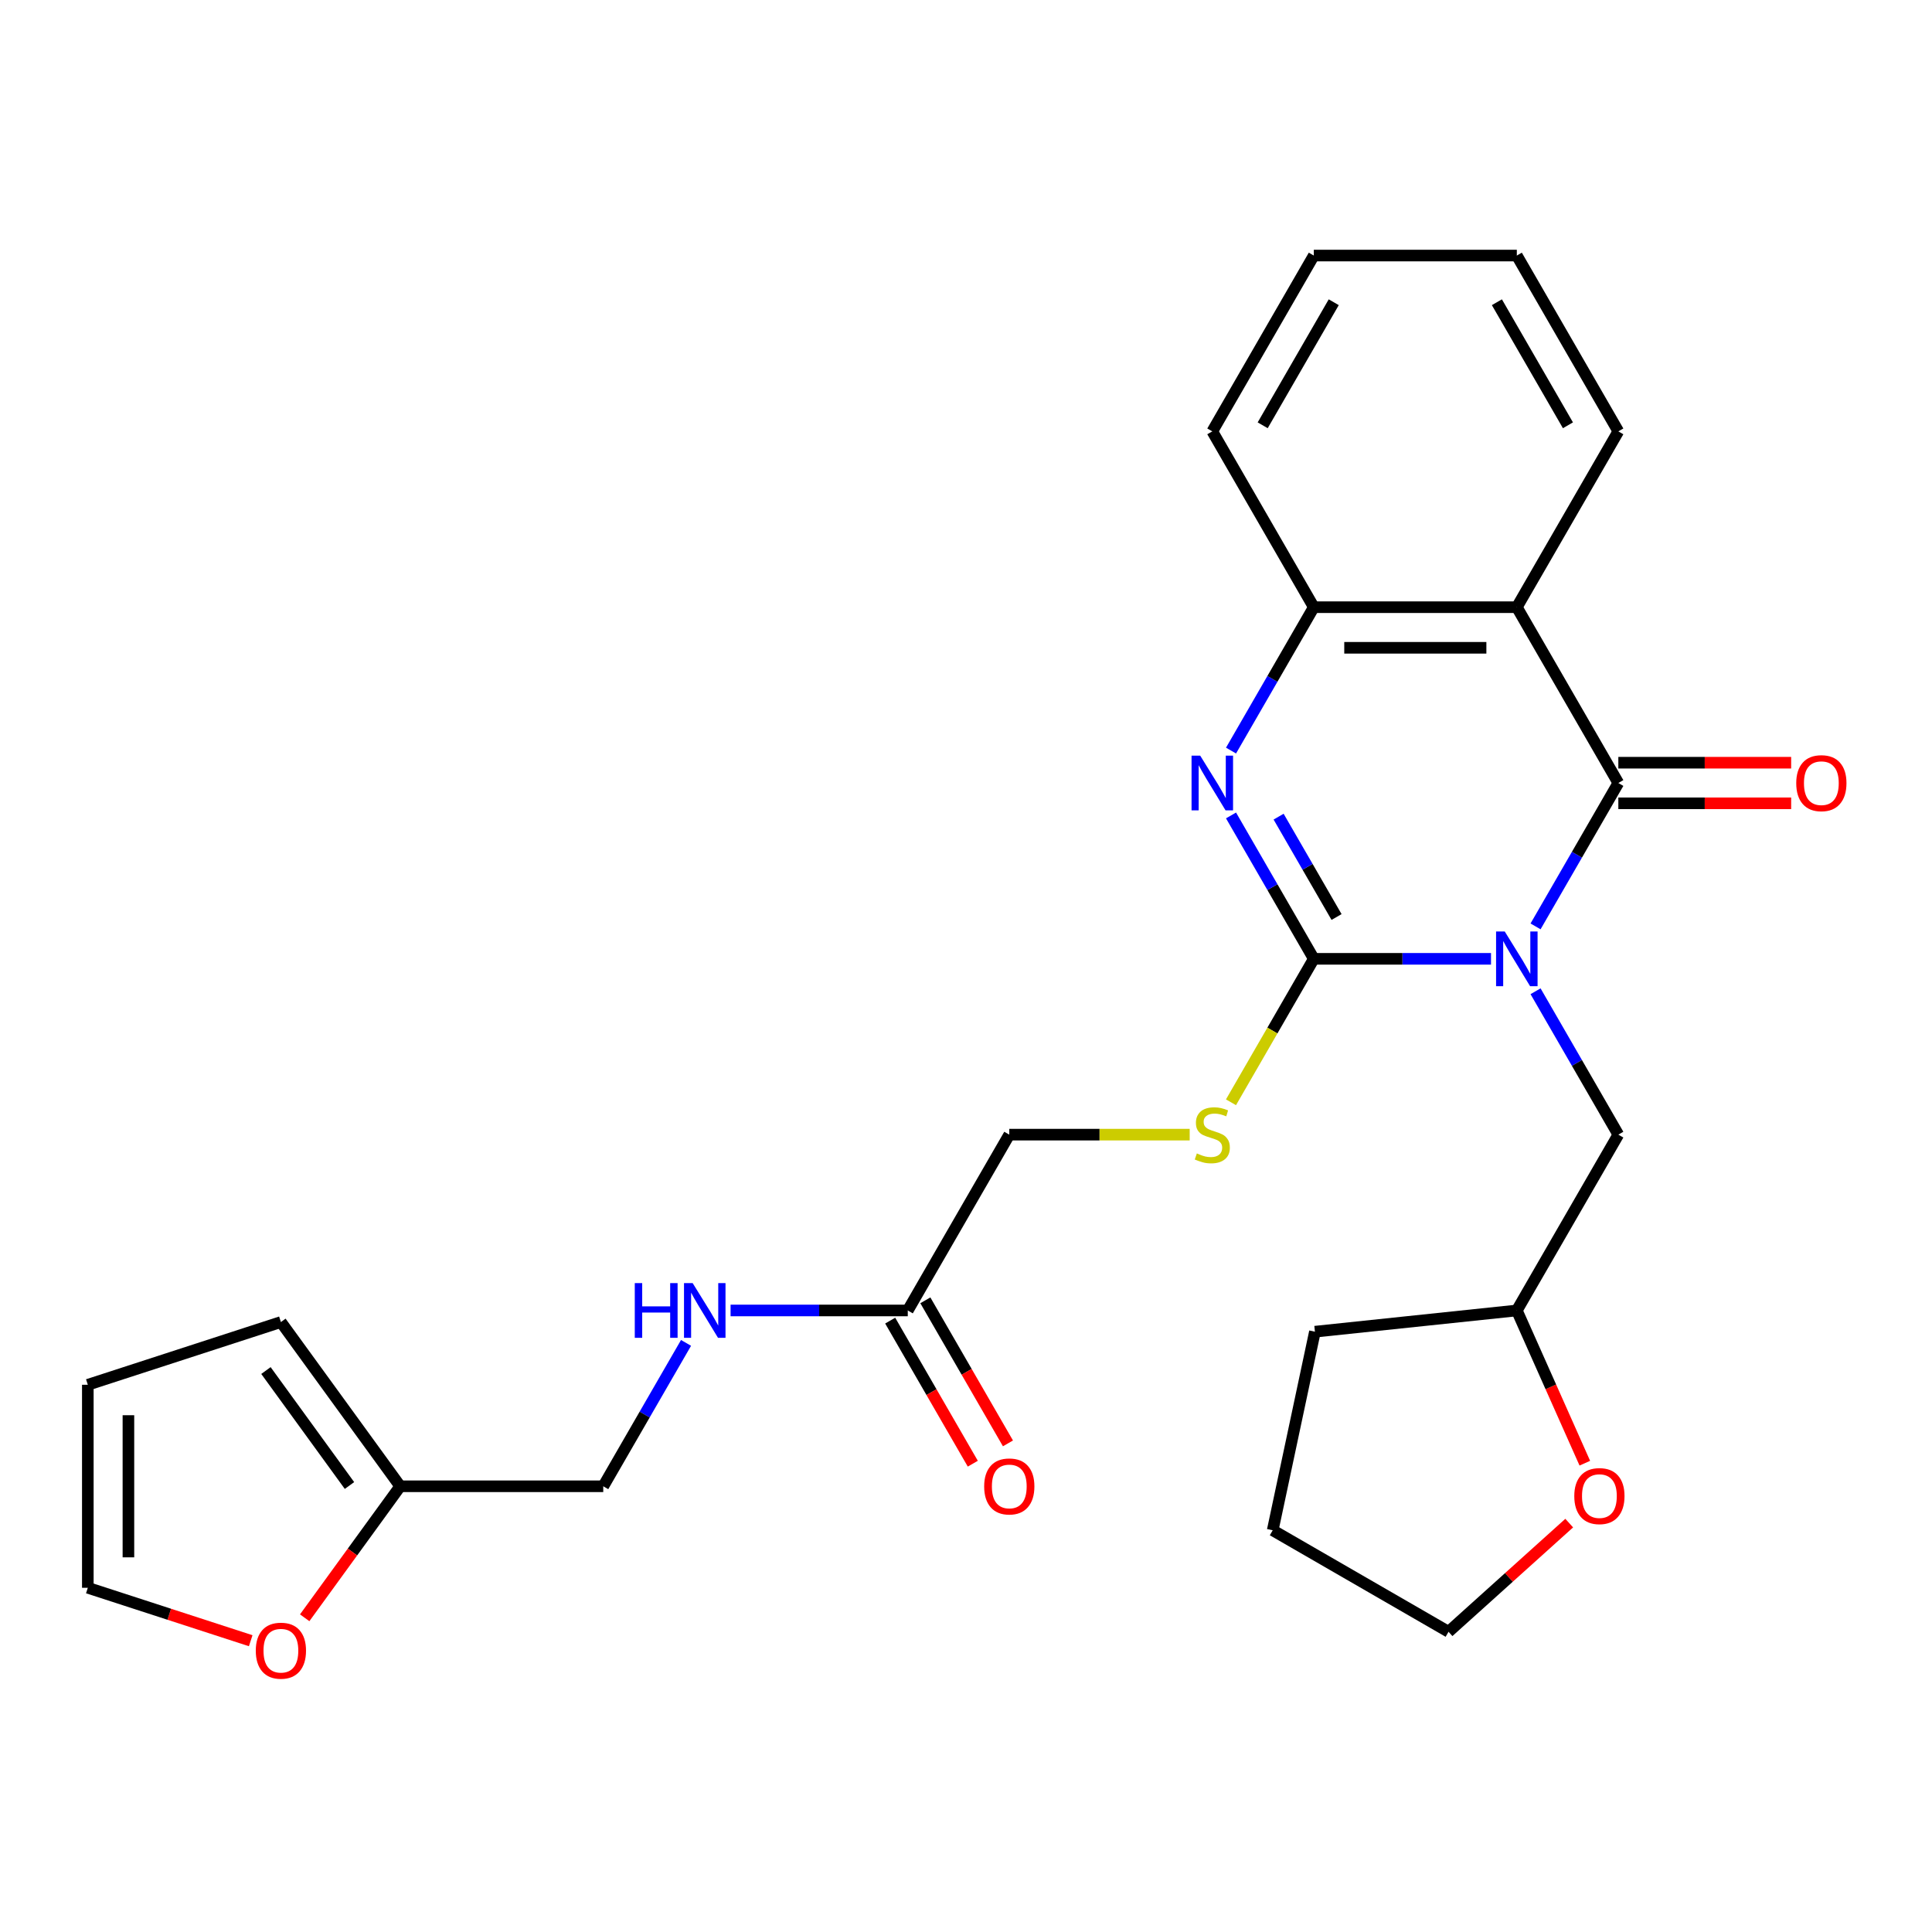 <?xml version='1.0' encoding='iso-8859-1'?>
<svg version='1.1' baseProfile='full'
              xmlns='http://www.w3.org/2000/svg'
                      xmlns:rdkit='http://www.rdkit.org/xml'
                      xmlns:xlink='http://www.w3.org/1999/xlink'
                  xml:space='preserve'
width='1000px' height='1000px' viewBox='0 0 1000 1000'>
<!-- END OF HEADER -->
<rect style='opacity:1.0;fill:#FFFFFF;stroke:none' width='1000' height='1000' x='0' y='0'> </rect>
<path class='bond-0' d='M 771.74,496.287 L 725.883,496.287' style='fill:none;fill-rule:evenodd;stroke:#0000FF;stroke-width:6px;stroke-linecap:butt;stroke-linejoin:miter;stroke-opacity:1' />
<path class='bond-0' d='M 725.883,496.287 L 680.025,496.287' style='fill:none;fill-rule:evenodd;stroke:#000000;stroke-width:6px;stroke-linecap:butt;stroke-linejoin:miter;stroke-opacity:1' />
<path class='bond-1' d='M 794.799,479.5 L 816.223,442.392' style='fill:none;fill-rule:evenodd;stroke:#0000FF;stroke-width:6px;stroke-linecap:butt;stroke-linejoin:miter;stroke-opacity:1' />
<path class='bond-1' d='M 816.223,442.392 L 837.648,405.284' style='fill:none;fill-rule:evenodd;stroke:#000000;stroke-width:6px;stroke-linecap:butt;stroke-linejoin:miter;stroke-opacity:1' />
<path class='bond-6' d='M 794.799,513.074 L 816.223,550.182' style='fill:none;fill-rule:evenodd;stroke:#0000FF;stroke-width:6px;stroke-linecap:butt;stroke-linejoin:miter;stroke-opacity:1' />
<path class='bond-6' d='M 816.223,550.182 L 837.648,587.291' style='fill:none;fill-rule:evenodd;stroke:#000000;stroke-width:6px;stroke-linecap:butt;stroke-linejoin:miter;stroke-opacity:1' />
<path class='bond-2' d='M 680.025,496.287 L 658.601,459.179' style='fill:none;fill-rule:evenodd;stroke:#000000;stroke-width:6px;stroke-linecap:butt;stroke-linejoin:miter;stroke-opacity:1' />
<path class='bond-2' d='M 658.601,459.179 L 637.177,422.071' style='fill:none;fill-rule:evenodd;stroke:#0000FF;stroke-width:6px;stroke-linecap:butt;stroke-linejoin:miter;stroke-opacity:1' />
<path class='bond-2' d='M 691.799,474.647 L 676.802,448.671' style='fill:none;fill-rule:evenodd;stroke:#000000;stroke-width:6px;stroke-linecap:butt;stroke-linejoin:miter;stroke-opacity:1' />
<path class='bond-2' d='M 676.802,448.671 L 661.805,422.695' style='fill:none;fill-rule:evenodd;stroke:#0000FF;stroke-width:6px;stroke-linecap:butt;stroke-linejoin:miter;stroke-opacity:1' />
<path class='bond-5' d='M 680.025,496.287 L 658.589,533.415' style='fill:none;fill-rule:evenodd;stroke:#000000;stroke-width:6px;stroke-linecap:butt;stroke-linejoin:miter;stroke-opacity:1' />
<path class='bond-5' d='M 658.589,533.415 L 637.154,570.544' style='fill:none;fill-rule:evenodd;stroke:#CCCC00;stroke-width:6px;stroke-linecap:butt;stroke-linejoin:miter;stroke-opacity:1' />
<path class='bond-3' d='M 837.648,405.284 L 785.107,314.281' style='fill:none;fill-rule:evenodd;stroke:#000000;stroke-width:6px;stroke-linecap:butt;stroke-linejoin:miter;stroke-opacity:1' />
<path class='bond-8' d='M 837.648,415.792 L 882.375,415.792' style='fill:none;fill-rule:evenodd;stroke:#000000;stroke-width:6px;stroke-linecap:butt;stroke-linejoin:miter;stroke-opacity:1' />
<path class='bond-8' d='M 882.375,415.792 L 927.102,415.792' style='fill:none;fill-rule:evenodd;stroke:#FF0000;stroke-width:6px;stroke-linecap:butt;stroke-linejoin:miter;stroke-opacity:1' />
<path class='bond-8' d='M 837.648,394.776 L 882.375,394.776' style='fill:none;fill-rule:evenodd;stroke:#000000;stroke-width:6px;stroke-linecap:butt;stroke-linejoin:miter;stroke-opacity:1' />
<path class='bond-8' d='M 882.375,394.776 L 927.102,394.776' style='fill:none;fill-rule:evenodd;stroke:#FF0000;stroke-width:6px;stroke-linecap:butt;stroke-linejoin:miter;stroke-opacity:1' />
<path class='bond-27' d='M 637.177,388.497 L 658.601,351.389' style='fill:none;fill-rule:evenodd;stroke:#0000FF;stroke-width:6px;stroke-linecap:butt;stroke-linejoin:miter;stroke-opacity:1' />
<path class='bond-27' d='M 658.601,351.389 L 680.025,314.281' style='fill:none;fill-rule:evenodd;stroke:#000000;stroke-width:6px;stroke-linecap:butt;stroke-linejoin:miter;stroke-opacity:1' />
<path class='bond-4' d='M 785.107,314.281 L 680.025,314.281' style='fill:none;fill-rule:evenodd;stroke:#000000;stroke-width:6px;stroke-linecap:butt;stroke-linejoin:miter;stroke-opacity:1' />
<path class='bond-4' d='M 769.345,335.297 L 695.788,335.297' style='fill:none;fill-rule:evenodd;stroke:#000000;stroke-width:6px;stroke-linecap:butt;stroke-linejoin:miter;stroke-opacity:1' />
<path class='bond-20' d='M 785.107,314.281 L 837.648,223.277' style='fill:none;fill-rule:evenodd;stroke:#000000;stroke-width:6px;stroke-linecap:butt;stroke-linejoin:miter;stroke-opacity:1' />
<path class='bond-21' d='M 680.025,314.281 L 627.485,223.277' style='fill:none;fill-rule:evenodd;stroke:#000000;stroke-width:6px;stroke-linecap:butt;stroke-linejoin:miter;stroke-opacity:1' />
<path class='bond-17' d='M 615.778,587.291 L 569.09,587.291' style='fill:none;fill-rule:evenodd;stroke:#CCCC00;stroke-width:6px;stroke-linecap:butt;stroke-linejoin:miter;stroke-opacity:1' />
<path class='bond-17' d='M 569.09,587.291 L 522.403,587.291' style='fill:none;fill-rule:evenodd;stroke:#000000;stroke-width:6px;stroke-linecap:butt;stroke-linejoin:miter;stroke-opacity:1' />
<path class='bond-19' d='M 837.648,587.291 L 785.107,678.294' style='fill:none;fill-rule:evenodd;stroke:#000000;stroke-width:6px;stroke-linecap:butt;stroke-linejoin:miter;stroke-opacity:1' />
<path class='bond-7' d='M 469.862,678.294 L 522.403,587.291' style='fill:none;fill-rule:evenodd;stroke:#000000;stroke-width:6px;stroke-linecap:butt;stroke-linejoin:miter;stroke-opacity:1' />
<path class='bond-11' d='M 469.862,678.294 L 424.005,678.294' style='fill:none;fill-rule:evenodd;stroke:#000000;stroke-width:6px;stroke-linecap:butt;stroke-linejoin:miter;stroke-opacity:1' />
<path class='bond-11' d='M 424.005,678.294 L 378.148,678.294' style='fill:none;fill-rule:evenodd;stroke:#0000FF;stroke-width:6px;stroke-linecap:butt;stroke-linejoin:miter;stroke-opacity:1' />
<path class='bond-15' d='M 460.762,683.548 L 482.14,720.576' style='fill:none;fill-rule:evenodd;stroke:#000000;stroke-width:6px;stroke-linecap:butt;stroke-linejoin:miter;stroke-opacity:1' />
<path class='bond-15' d='M 482.14,720.576 L 503.518,757.604' style='fill:none;fill-rule:evenodd;stroke:#FF0000;stroke-width:6px;stroke-linecap:butt;stroke-linejoin:miter;stroke-opacity:1' />
<path class='bond-15' d='M 478.963,673.04 L 500.341,710.068' style='fill:none;fill-rule:evenodd;stroke:#000000;stroke-width:6px;stroke-linecap:butt;stroke-linejoin:miter;stroke-opacity:1' />
<path class='bond-15' d='M 500.341,710.068 L 521.719,747.096' style='fill:none;fill-rule:evenodd;stroke:#FF0000;stroke-width:6px;stroke-linecap:butt;stroke-linejoin:miter;stroke-opacity:1' />
<path class='bond-9' d='M 207.158,769.297 L 312.24,769.297' style='fill:none;fill-rule:evenodd;stroke:#000000;stroke-width:6px;stroke-linecap:butt;stroke-linejoin:miter;stroke-opacity:1' />
<path class='bond-10' d='M 207.158,769.297 L 182.432,803.33' style='fill:none;fill-rule:evenodd;stroke:#000000;stroke-width:6px;stroke-linecap:butt;stroke-linejoin:miter;stroke-opacity:1' />
<path class='bond-10' d='M 182.432,803.33 L 157.706,837.363' style='fill:none;fill-rule:evenodd;stroke:#FF0000;stroke-width:6px;stroke-linecap:butt;stroke-linejoin:miter;stroke-opacity:1' />
<path class='bond-12' d='M 207.158,769.297 L 145.393,684.284' style='fill:none;fill-rule:evenodd;stroke:#000000;stroke-width:6px;stroke-linecap:butt;stroke-linejoin:miter;stroke-opacity:1' />
<path class='bond-12' d='M 180.891,768.898 L 137.655,709.389' style='fill:none;fill-rule:evenodd;stroke:#000000;stroke-width:6px;stroke-linecap:butt;stroke-linejoin:miter;stroke-opacity:1' />
<path class='bond-13' d='M 129.766,849.232 L 87.61,835.535' style='fill:none;fill-rule:evenodd;stroke:#FF0000;stroke-width:6px;stroke-linecap:butt;stroke-linejoin:miter;stroke-opacity:1' />
<path class='bond-13' d='M 87.61,835.535 L 45.455,821.838' style='fill:none;fill-rule:evenodd;stroke:#000000;stroke-width:6px;stroke-linecap:butt;stroke-linejoin:miter;stroke-opacity:1' />
<path class='bond-18' d='M 355.089,695.081 L 333.664,732.189' style='fill:none;fill-rule:evenodd;stroke:#0000FF;stroke-width:6px;stroke-linecap:butt;stroke-linejoin:miter;stroke-opacity:1' />
<path class='bond-18' d='M 333.664,732.189 L 312.24,769.297' style='fill:none;fill-rule:evenodd;stroke:#000000;stroke-width:6px;stroke-linecap:butt;stroke-linejoin:miter;stroke-opacity:1' />
<path class='bond-14' d='M 145.393,684.284 L 45.455,716.756' style='fill:none;fill-rule:evenodd;stroke:#000000;stroke-width:6px;stroke-linecap:butt;stroke-linejoin:miter;stroke-opacity:1' />
<path class='bond-30' d='M 45.455,821.838 L 45.455,716.756' style='fill:none;fill-rule:evenodd;stroke:#000000;stroke-width:6px;stroke-linecap:butt;stroke-linejoin:miter;stroke-opacity:1' />
<path class='bond-30' d='M 66.471,806.076 L 66.471,732.519' style='fill:none;fill-rule:evenodd;stroke:#000000;stroke-width:6px;stroke-linecap:butt;stroke-linejoin:miter;stroke-opacity:1' />
<path class='bond-16' d='M 820.302,757.344 L 802.705,717.819' style='fill:none;fill-rule:evenodd;stroke:#FF0000;stroke-width:6px;stroke-linecap:butt;stroke-linejoin:miter;stroke-opacity:1' />
<path class='bond-16' d='M 802.705,717.819 L 785.107,678.294' style='fill:none;fill-rule:evenodd;stroke:#000000;stroke-width:6px;stroke-linecap:butt;stroke-linejoin:miter;stroke-opacity:1' />
<path class='bond-22' d='M 812.22,788.361 L 780.989,816.483' style='fill:none;fill-rule:evenodd;stroke:#FF0000;stroke-width:6px;stroke-linecap:butt;stroke-linejoin:miter;stroke-opacity:1' />
<path class='bond-22' d='M 780.989,816.483 L 749.757,844.604' style='fill:none;fill-rule:evenodd;stroke:#000000;stroke-width:6px;stroke-linecap:butt;stroke-linejoin:miter;stroke-opacity:1' />
<path class='bond-23' d='M 785.107,678.294 L 680.601,689.278' style='fill:none;fill-rule:evenodd;stroke:#000000;stroke-width:6px;stroke-linecap:butt;stroke-linejoin:miter;stroke-opacity:1' />
<path class='bond-24' d='M 837.648,223.277 L 785.107,132.274' style='fill:none;fill-rule:evenodd;stroke:#000000;stroke-width:6px;stroke-linecap:butt;stroke-linejoin:miter;stroke-opacity:1' />
<path class='bond-24' d='M 811.566,220.135 L 774.787,156.433' style='fill:none;fill-rule:evenodd;stroke:#000000;stroke-width:6px;stroke-linecap:butt;stroke-linejoin:miter;stroke-opacity:1' />
<path class='bond-29' d='M 627.485,223.277 L 680.025,132.274' style='fill:none;fill-rule:evenodd;stroke:#000000;stroke-width:6px;stroke-linecap:butt;stroke-linejoin:miter;stroke-opacity:1' />
<path class='bond-29' d='M 653.566,220.135 L 690.345,156.433' style='fill:none;fill-rule:evenodd;stroke:#000000;stroke-width:6px;stroke-linecap:butt;stroke-linejoin:miter;stroke-opacity:1' />
<path class='bond-28' d='M 749.757,844.604 L 658.753,792.063' style='fill:none;fill-rule:evenodd;stroke:#000000;stroke-width:6px;stroke-linecap:butt;stroke-linejoin:miter;stroke-opacity:1' />
<path class='bond-26' d='M 680.601,689.278 L 658.753,792.063' style='fill:none;fill-rule:evenodd;stroke:#000000;stroke-width:6px;stroke-linecap:butt;stroke-linejoin:miter;stroke-opacity:1' />
<path class='bond-25' d='M 785.107,132.274 L 680.025,132.274' style='fill:none;fill-rule:evenodd;stroke:#000000;stroke-width:6px;stroke-linecap:butt;stroke-linejoin:miter;stroke-opacity:1' />
<path  class='atom-0' d='M 778.847 482.127
L 788.127 497.127
Q 789.047 498.607, 790.527 501.287
Q 792.007 503.967, 792.087 504.127
L 792.087 482.127
L 795.847 482.127
L 795.847 510.447
L 791.967 510.447
L 782.007 494.047
Q 780.847 492.127, 779.607 489.927
Q 778.407 487.727, 778.047 487.047
L 778.047 510.447
L 774.367 510.447
L 774.367 482.127
L 778.847 482.127
' fill='#0000FF'/>
<path  class='atom-3' d='M 621.225 391.124
L 630.505 406.124
Q 631.425 407.604, 632.905 410.284
Q 634.385 412.964, 634.465 413.124
L 634.465 391.124
L 638.225 391.124
L 638.225 419.444
L 634.345 419.444
L 624.385 403.044
Q 623.225 401.124, 621.985 398.924
Q 620.785 396.724, 620.425 396.044
L 620.425 419.444
L 616.745 419.444
L 616.745 391.124
L 621.225 391.124
' fill='#0000FF'/>
<path  class='atom-6' d='M 619.485 597.011
Q 619.805 597.131, 621.125 597.691
Q 622.445 598.251, 623.885 598.611
Q 625.365 598.931, 626.805 598.931
Q 629.485 598.931, 631.045 597.651
Q 632.605 596.331, 632.605 594.051
Q 632.605 592.491, 631.805 591.531
Q 631.045 590.571, 629.845 590.051
Q 628.645 589.531, 626.645 588.931
Q 624.125 588.171, 622.605 587.451
Q 621.125 586.731, 620.045 585.211
Q 619.005 583.691, 619.005 581.131
Q 619.005 577.571, 621.405 575.371
Q 623.845 573.171, 628.645 573.171
Q 631.925 573.171, 635.645 574.731
L 634.725 577.811
Q 631.325 576.411, 628.765 576.411
Q 626.005 576.411, 624.485 577.571
Q 622.965 578.691, 623.005 580.651
Q 623.005 582.171, 623.765 583.091
Q 624.565 584.011, 625.685 584.531
Q 626.845 585.051, 628.765 585.651
Q 631.325 586.451, 632.845 587.251
Q 634.365 588.051, 635.445 589.691
Q 636.565 591.291, 636.565 594.051
Q 636.565 597.971, 633.925 600.091
Q 631.325 602.171, 626.965 602.171
Q 624.445 602.171, 622.525 601.611
Q 620.645 601.091, 618.405 600.171
L 619.485 597.011
' fill='#CCCC00'/>
<path  class='atom-9' d='M 929.729 405.364
Q 929.729 398.564, 933.089 394.764
Q 936.449 390.964, 942.729 390.964
Q 949.009 390.964, 952.369 394.764
Q 955.729 398.564, 955.729 405.364
Q 955.729 412.244, 952.329 416.164
Q 948.929 420.044, 942.729 420.044
Q 936.489 420.044, 933.089 416.164
Q 929.729 412.284, 929.729 405.364
M 942.729 416.844
Q 947.049 416.844, 949.369 413.964
Q 951.729 411.044, 951.729 405.364
Q 951.729 399.804, 949.369 397.004
Q 947.049 394.164, 942.729 394.164
Q 938.409 394.164, 936.049 396.964
Q 933.729 399.764, 933.729 405.364
Q 933.729 411.084, 936.049 413.964
Q 938.409 416.844, 942.729 416.844
' fill='#FF0000'/>
<path  class='atom-11' d='M 132.393 854.39
Q 132.393 847.59, 135.753 843.79
Q 139.113 839.99, 145.393 839.99
Q 151.673 839.99, 155.033 843.79
Q 158.393 847.59, 158.393 854.39
Q 158.393 861.27, 154.993 865.19
Q 151.593 869.07, 145.393 869.07
Q 139.153 869.07, 135.753 865.19
Q 132.393 861.31, 132.393 854.39
M 145.393 865.87
Q 149.713 865.87, 152.033 862.99
Q 154.393 860.07, 154.393 854.39
Q 154.393 848.83, 152.033 846.03
Q 149.713 843.19, 145.393 843.19
Q 141.073 843.19, 138.713 845.99
Q 136.393 848.79, 136.393 854.39
Q 136.393 860.11, 138.713 862.99
Q 141.073 865.87, 145.393 865.87
' fill='#FF0000'/>
<path  class='atom-12' d='M 328.561 664.134
L 332.401 664.134
L 332.401 676.174
L 346.881 676.174
L 346.881 664.134
L 350.721 664.134
L 350.721 692.454
L 346.881 692.454
L 346.881 679.374
L 332.401 679.374
L 332.401 692.454
L 328.561 692.454
L 328.561 664.134
' fill='#0000FF'/>
<path  class='atom-12' d='M 358.521 664.134
L 367.801 679.134
Q 368.721 680.614, 370.201 683.294
Q 371.681 685.974, 371.761 686.134
L 371.761 664.134
L 375.521 664.134
L 375.521 692.454
L 371.641 692.454
L 361.681 676.054
Q 360.521 674.134, 359.281 671.934
Q 358.081 669.734, 357.721 669.054
L 357.721 692.454
L 354.041 692.454
L 354.041 664.134
L 358.521 664.134
' fill='#0000FF'/>
<path  class='atom-16' d='M 509.403 769.377
Q 509.403 762.577, 512.763 758.777
Q 516.123 754.977, 522.403 754.977
Q 528.683 754.977, 532.043 758.777
Q 535.403 762.577, 535.403 769.377
Q 535.403 776.257, 532.003 780.177
Q 528.603 784.057, 522.403 784.057
Q 516.163 784.057, 512.763 780.177
Q 509.403 776.297, 509.403 769.377
M 522.403 780.857
Q 526.723 780.857, 529.043 777.977
Q 531.403 775.057, 531.403 769.377
Q 531.403 763.817, 529.043 761.017
Q 526.723 758.177, 522.403 758.177
Q 518.083 758.177, 515.723 760.977
Q 513.403 763.777, 513.403 769.377
Q 513.403 775.097, 515.723 777.977
Q 518.083 780.857, 522.403 780.857
' fill='#FF0000'/>
<path  class='atom-17' d='M 814.847 774.371
Q 814.847 767.571, 818.207 763.771
Q 821.567 759.971, 827.847 759.971
Q 834.127 759.971, 837.487 763.771
Q 840.847 767.571, 840.847 774.371
Q 840.847 781.251, 837.447 785.171
Q 834.047 789.051, 827.847 789.051
Q 821.607 789.051, 818.207 785.171
Q 814.847 781.291, 814.847 774.371
M 827.847 785.851
Q 832.167 785.851, 834.487 782.971
Q 836.847 780.051, 836.847 774.371
Q 836.847 768.811, 834.487 766.011
Q 832.167 763.171, 827.847 763.171
Q 823.527 763.171, 821.167 765.971
Q 818.847 768.771, 818.847 774.371
Q 818.847 780.091, 821.167 782.971
Q 823.527 785.851, 827.847 785.851
' fill='#FF0000'/>
</svg>
